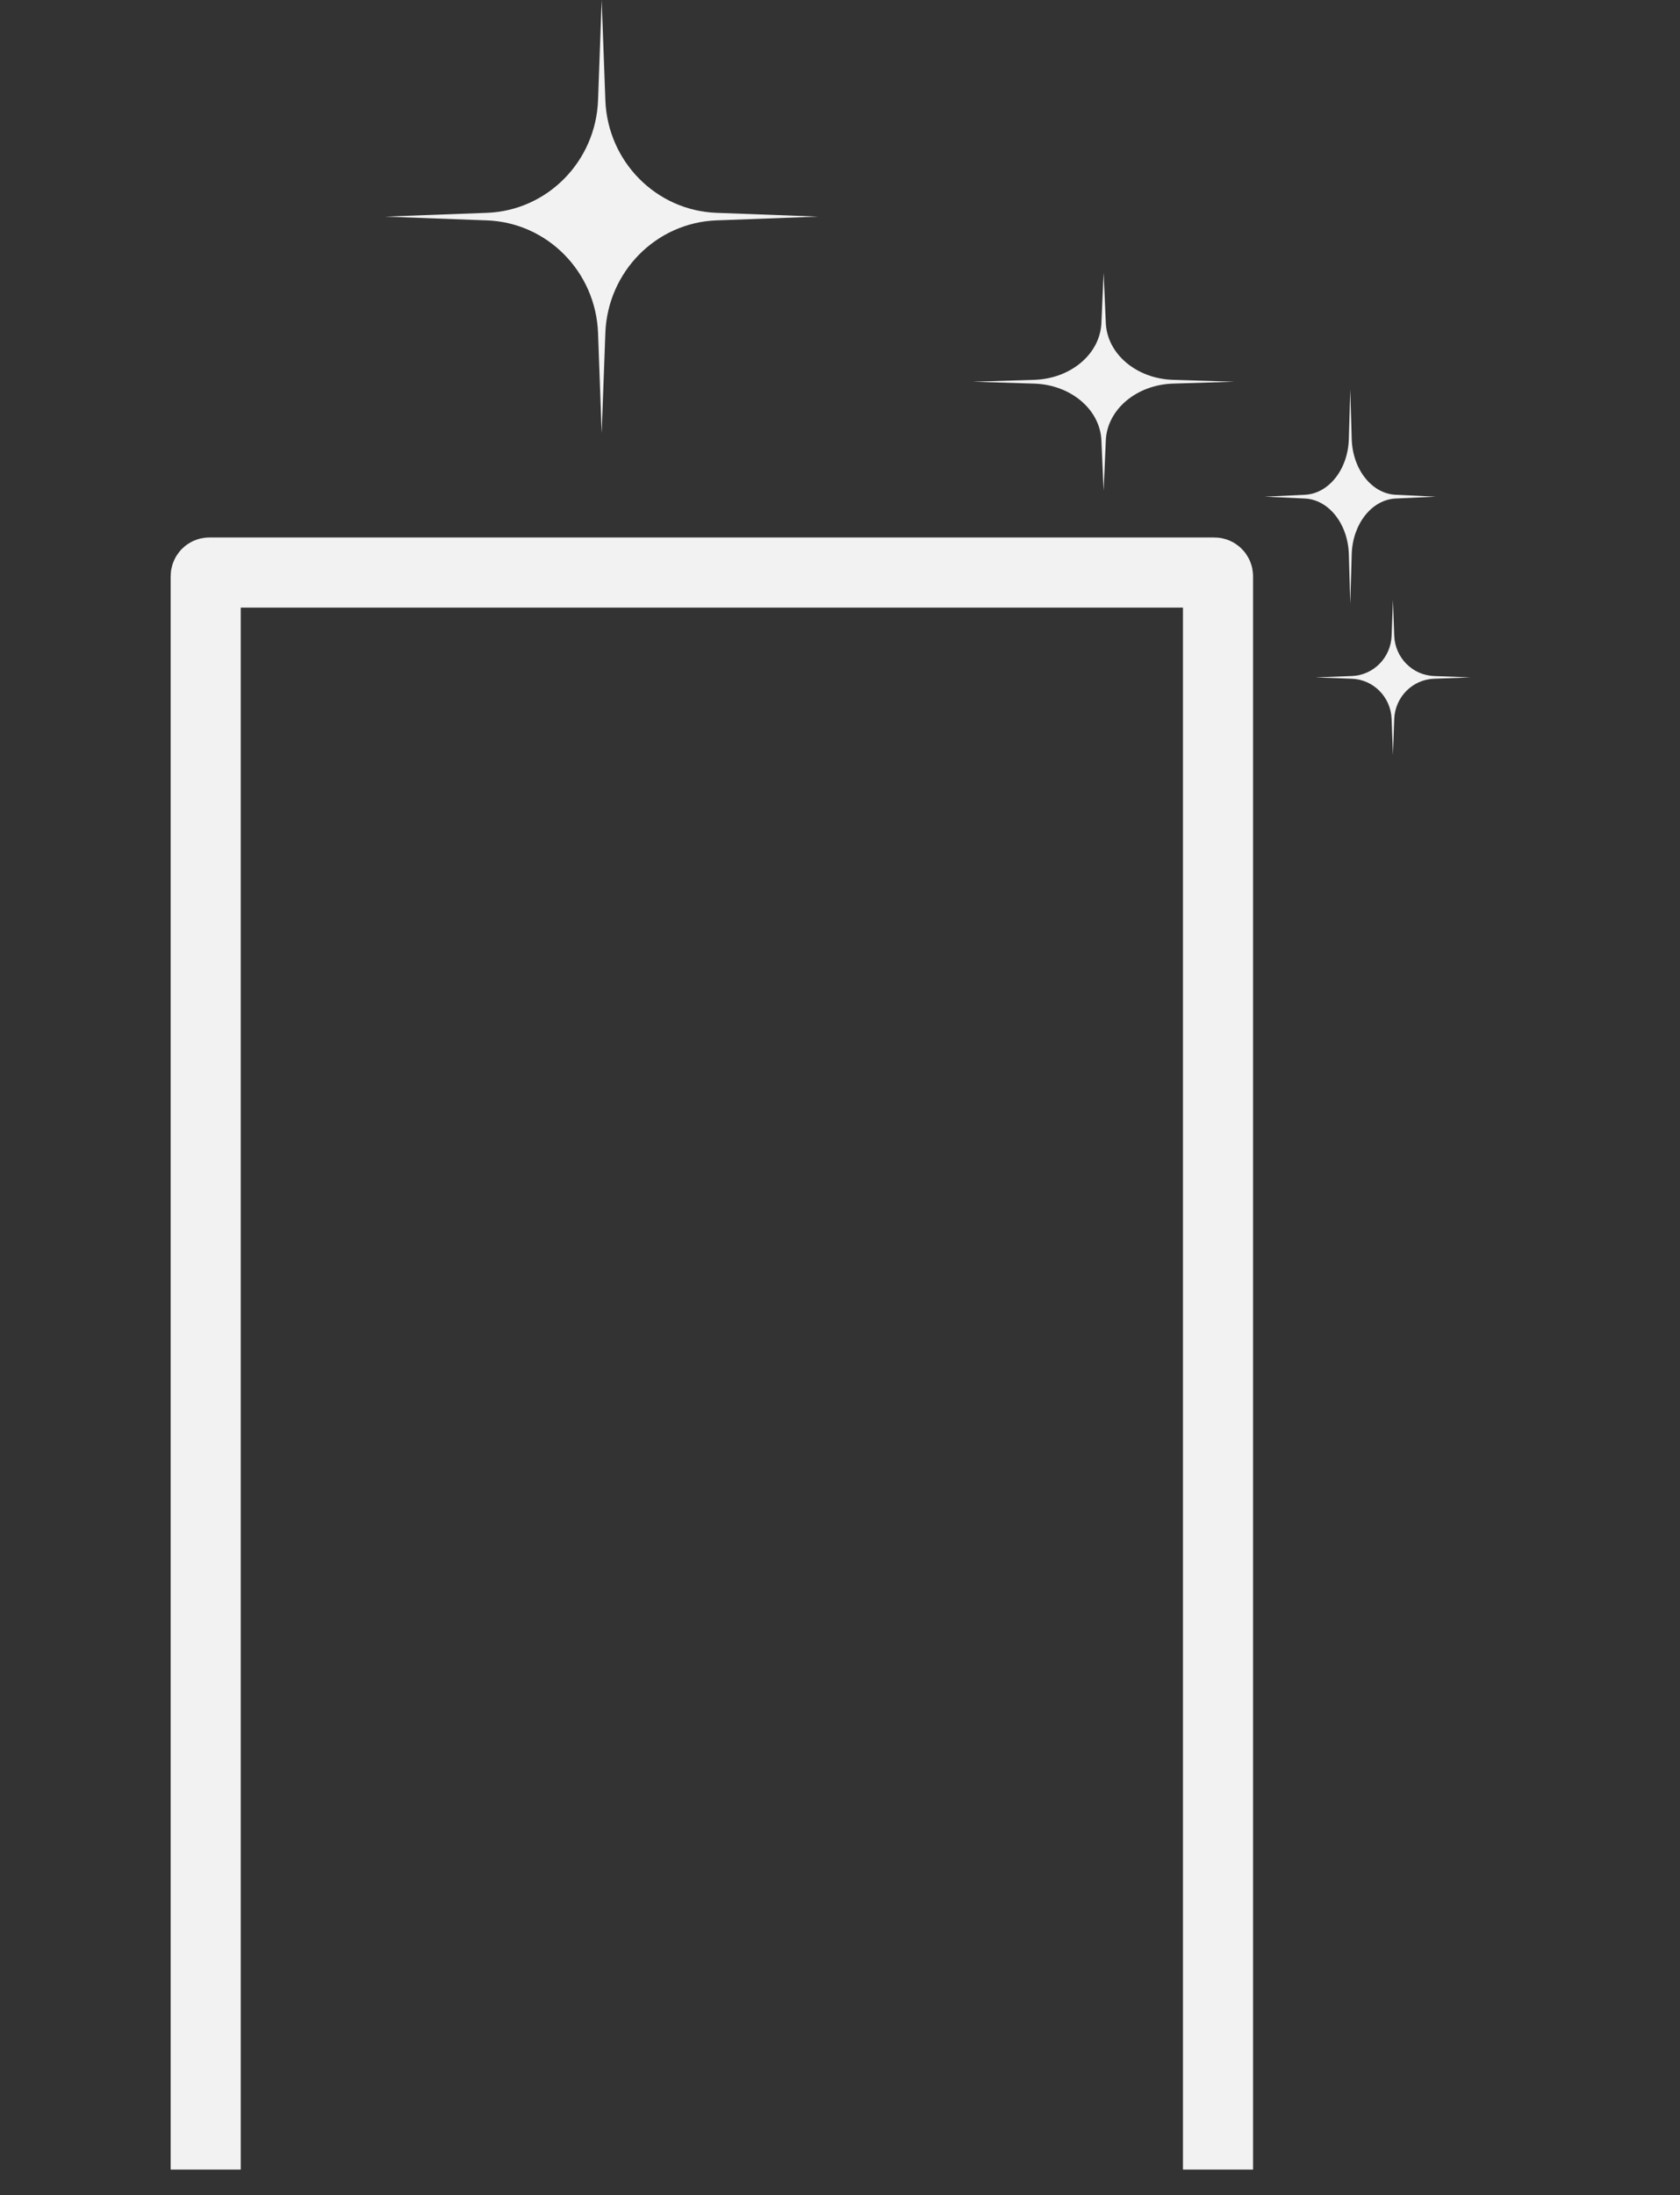 <svg xmlns="http://www.w3.org/2000/svg" width="49" height="64" viewBox="0 0 49 64" fill="none"><rect x="0" y="0" width="49" height="64" fill="#333333" stroke="none"/><path d="M17.549 0L17.656 2.92C17.722 4.707 19.136 6.14 20.899 6.205L23.865 6.315L20.899 6.425C19.136 6.49 17.722 7.923 17.656 9.71L17.549 12.63L17.443 9.71C17.377 7.923 15.963 6.49 14.2 6.425L11.234 6.315L14.2 6.205C15.963 6.14 17.377 4.707 17.443 2.92L17.549 0Z" fill="#F2F2F2"></path><path d="M32.189 7.949L32.253 9.42C32.293 10.319 33.147 11.041 34.212 11.074L36.004 11.129L34.212 11.184C33.147 11.217 32.293 11.939 32.253 12.838L32.189 14.309L32.124 12.838C32.085 11.939 31.23 11.217 30.165 11.184L28.373 11.129L30.165 11.074C31.23 11.041 32.085 10.319 32.124 9.42L32.189 7.949Z" fill="#F2F2F2"></path><path d="M40.627 17.489L40.665 18.534C40.689 19.173 41.195 19.686 41.826 19.709L42.887 19.749L41.826 19.788C41.195 19.811 40.689 20.324 40.665 20.963L40.627 22.009L40.589 20.963C40.566 20.324 40.059 19.811 39.428 19.788L38.367 19.749L39.428 19.709C40.059 19.686 40.566 19.173 40.589 18.534L40.627 17.489Z" fill="#F2F2F2"></path><path d="M39.383 11.357L39.425 12.801C39.451 13.684 40.011 14.393 40.708 14.425L41.882 14.48L40.708 14.534C40.011 14.566 39.451 15.275 39.425 16.158L39.383 17.603L39.341 16.158C39.315 15.275 38.755 14.566 38.058 14.534L36.885 14.48L38.058 14.425C38.755 14.393 39.315 13.684 39.341 12.801L39.383 11.357Z" fill="#F2F2F2"></path><path d="M35.525 63.253V16.798C35.525 16.74 35.478 16.692 35.42 16.692H6.105C6.047 16.692 6 16.74 6 16.798L6 63.253" stroke="#F2F2F2" stroke-width="2.044"></path></svg>